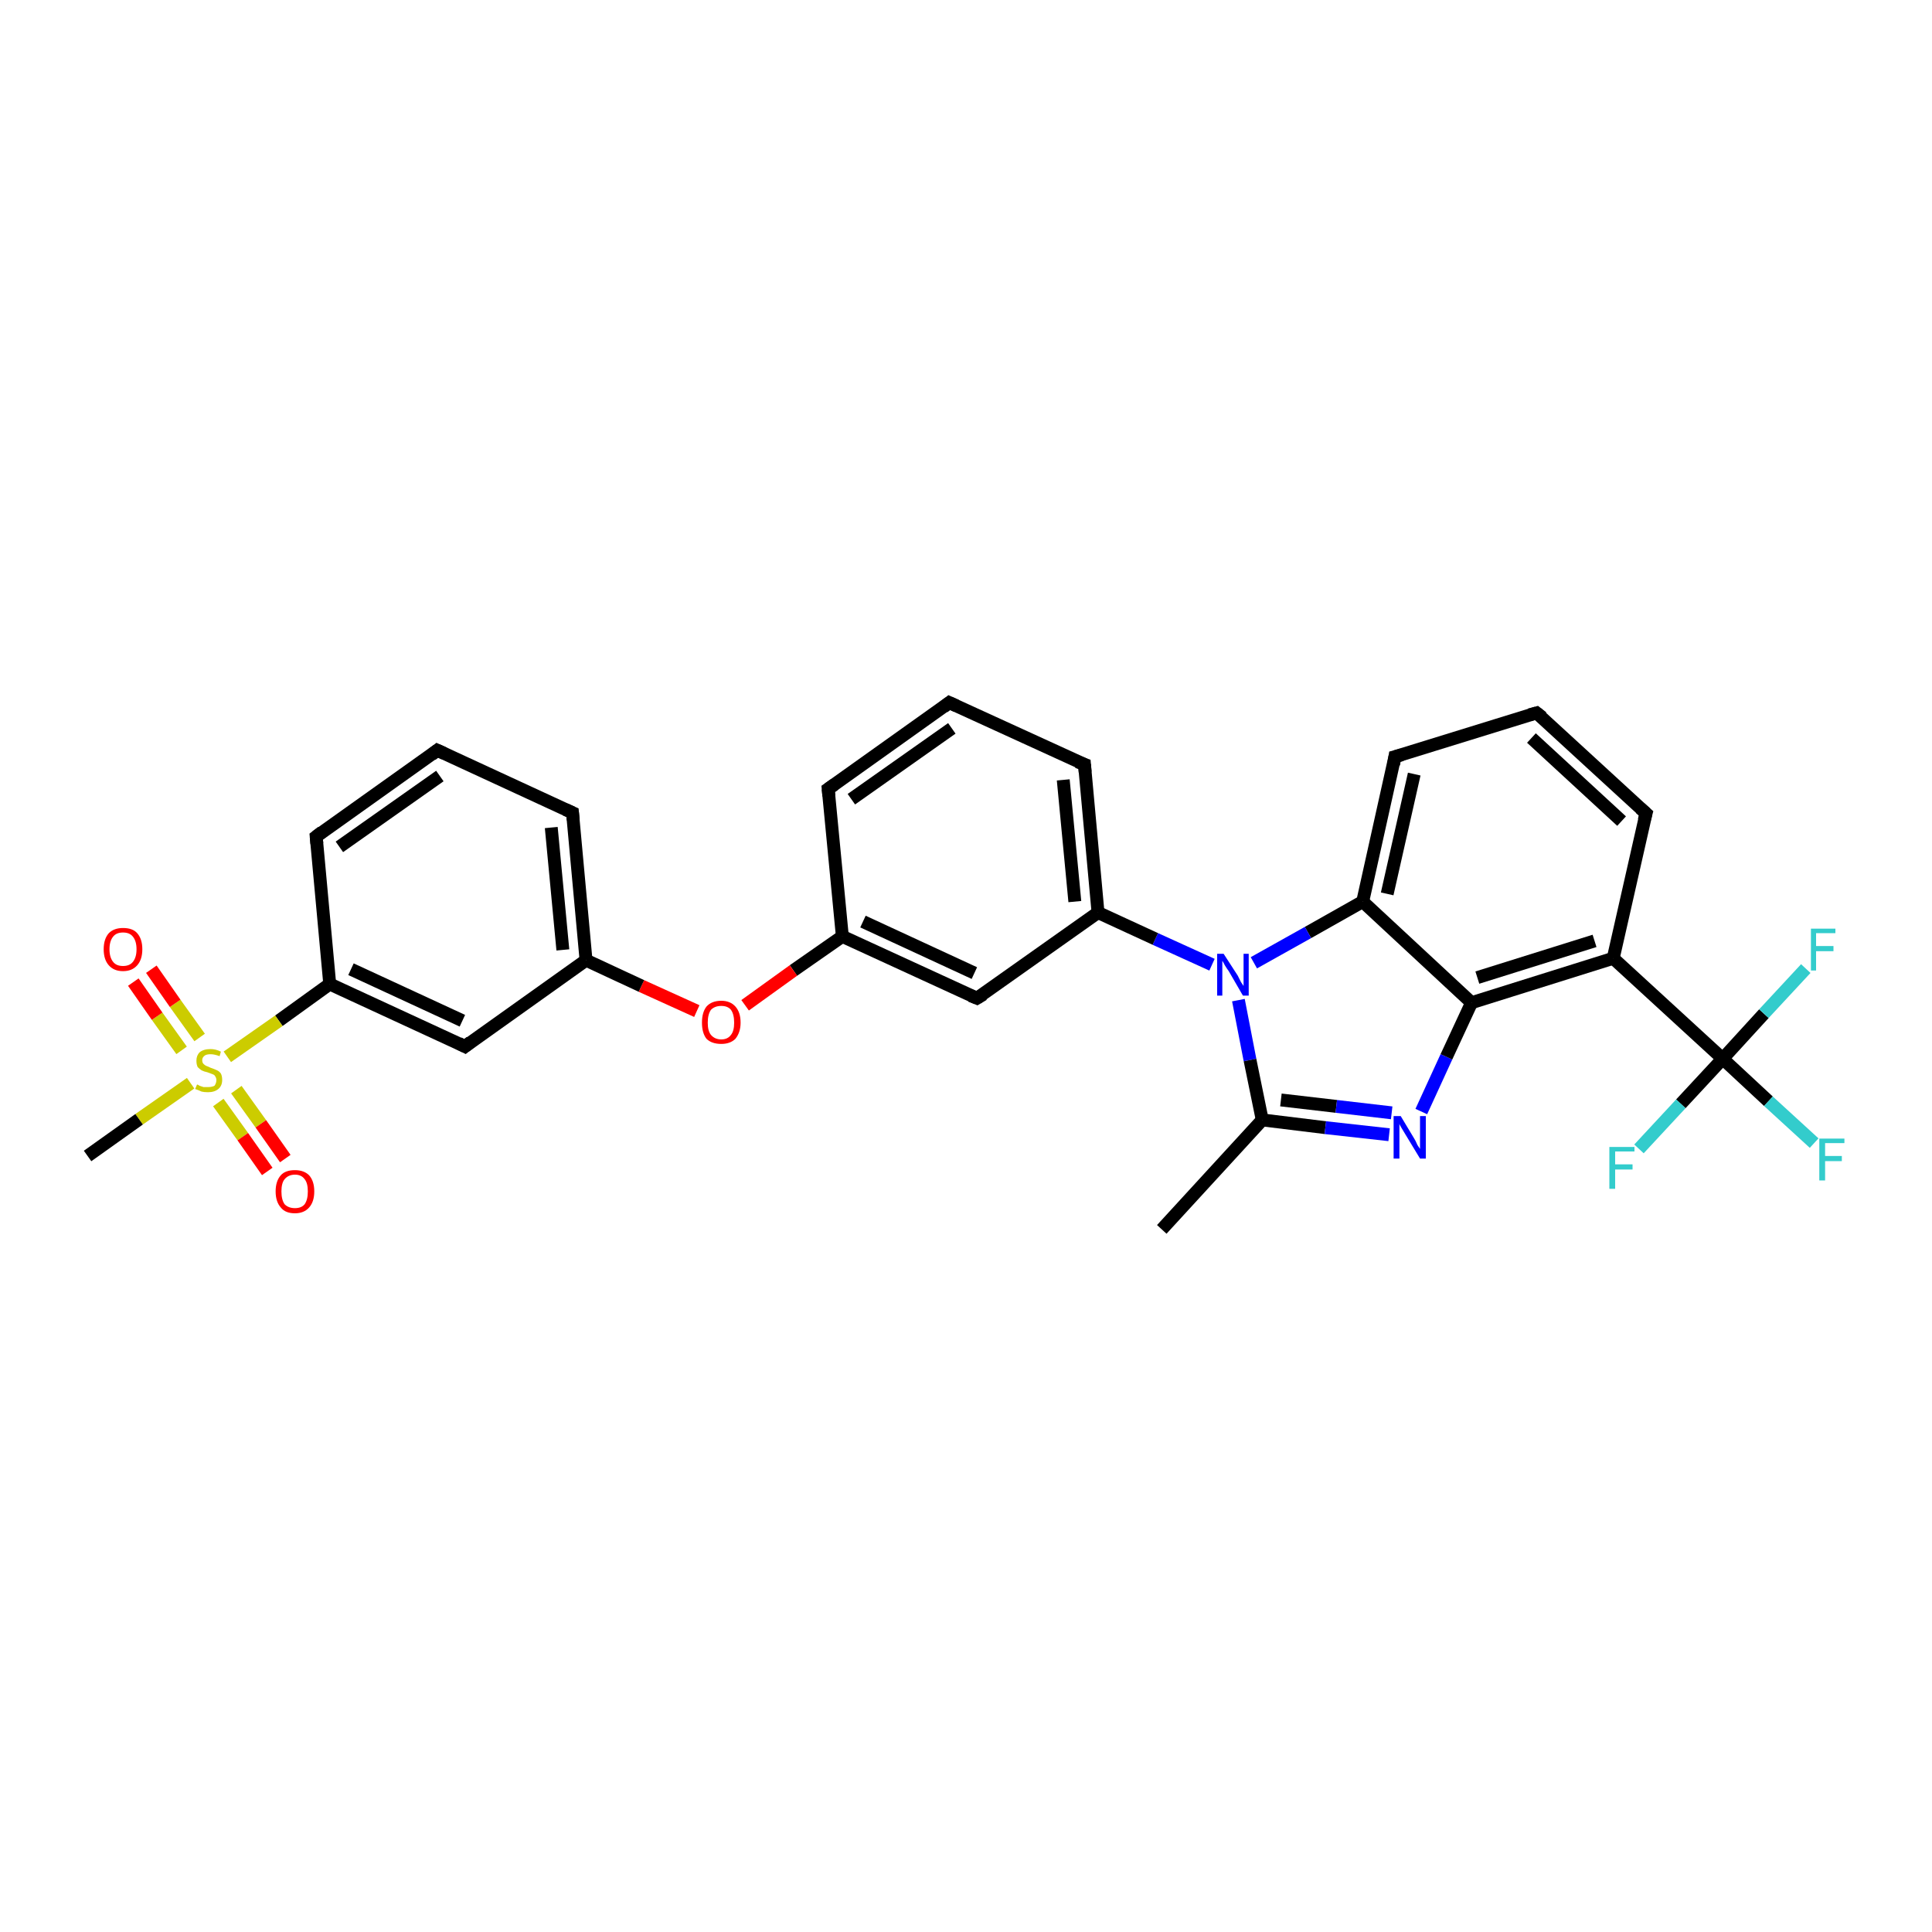 <?xml version='1.0' encoding='iso-8859-1'?>
<svg version='1.1' baseProfile='full'
              xmlns='http://www.w3.org/2000/svg'
                      xmlns:rdkit='http://www.rdkit.org/xml'
                      xmlns:xlink='http://www.w3.org/1999/xlink'
                  xml:space='preserve'
width='300px' height='300px' viewBox='0 0 300 300'>
<!-- END OF HEADER -->
<rect style='opacity:1.0;fill:#FFFFFF;stroke:none' width='300.0' height='300.0' x='0.0' y='0.0'> </rect>
<path class='bond-0 atom-0 atom-1' d='M 180.4,190.9 L 196.0,173.9' style='fill:none;fill-rule:evenodd;stroke:#000000;stroke-width:2.0px;stroke-linecap:butt;stroke-linejoin:miter;stroke-opacity:1' />
<path class='bond-1 atom-1 atom-2' d='M 196.0,173.9 L 205.8,175.1' style='fill:none;fill-rule:evenodd;stroke:#000000;stroke-width:2.0px;stroke-linecap:butt;stroke-linejoin:miter;stroke-opacity:1' />
<path class='bond-1 atom-1 atom-2' d='M 205.8,175.1 L 215.7,176.2' style='fill:none;fill-rule:evenodd;stroke:#0000FF;stroke-width:2.0px;stroke-linecap:butt;stroke-linejoin:miter;stroke-opacity:1' />
<path class='bond-1 atom-1 atom-2' d='M 198.9,170.8 L 207.5,171.8' style='fill:none;fill-rule:evenodd;stroke:#000000;stroke-width:2.0px;stroke-linecap:butt;stroke-linejoin:miter;stroke-opacity:1' />
<path class='bond-1 atom-1 atom-2' d='M 207.5,171.8 L 216.1,172.8' style='fill:none;fill-rule:evenodd;stroke:#0000FF;stroke-width:2.0px;stroke-linecap:butt;stroke-linejoin:miter;stroke-opacity:1' />
<path class='bond-2 atom-2 atom-3' d='M 220.7,172.6 L 224.6,164.1' style='fill:none;fill-rule:evenodd;stroke:#0000FF;stroke-width:2.0px;stroke-linecap:butt;stroke-linejoin:miter;stroke-opacity:1' />
<path class='bond-2 atom-2 atom-3' d='M 224.6,164.1 L 228.5,155.7' style='fill:none;fill-rule:evenodd;stroke:#000000;stroke-width:2.0px;stroke-linecap:butt;stroke-linejoin:miter;stroke-opacity:1' />
<path class='bond-3 atom-3 atom-4' d='M 228.5,155.7 L 250.5,148.8' style='fill:none;fill-rule:evenodd;stroke:#000000;stroke-width:2.0px;stroke-linecap:butt;stroke-linejoin:miter;stroke-opacity:1' />
<path class='bond-3 atom-3 atom-4' d='M 229.4,151.8 L 247.6,146.1' style='fill:none;fill-rule:evenodd;stroke:#000000;stroke-width:2.0px;stroke-linecap:butt;stroke-linejoin:miter;stroke-opacity:1' />
<path class='bond-4 atom-4 atom-5' d='M 250.5,148.8 L 255.6,126.3' style='fill:none;fill-rule:evenodd;stroke:#000000;stroke-width:2.0px;stroke-linecap:butt;stroke-linejoin:miter;stroke-opacity:1' />
<path class='bond-5 atom-5 atom-6' d='M 255.6,126.3 L 238.6,110.7' style='fill:none;fill-rule:evenodd;stroke:#000000;stroke-width:2.0px;stroke-linecap:butt;stroke-linejoin:miter;stroke-opacity:1' />
<path class='bond-5 atom-5 atom-6' d='M 251.8,127.5 L 237.8,114.6' style='fill:none;fill-rule:evenodd;stroke:#000000;stroke-width:2.0px;stroke-linecap:butt;stroke-linejoin:miter;stroke-opacity:1' />
<path class='bond-6 atom-6 atom-7' d='M 238.6,110.7 L 216.6,117.5' style='fill:none;fill-rule:evenodd;stroke:#000000;stroke-width:2.0px;stroke-linecap:butt;stroke-linejoin:miter;stroke-opacity:1' />
<path class='bond-7 atom-7 atom-8' d='M 216.6,117.5 L 211.6,140.0' style='fill:none;fill-rule:evenodd;stroke:#000000;stroke-width:2.0px;stroke-linecap:butt;stroke-linejoin:miter;stroke-opacity:1' />
<path class='bond-7 atom-7 atom-8' d='M 219.6,120.2 L 215.4,138.8' style='fill:none;fill-rule:evenodd;stroke:#000000;stroke-width:2.0px;stroke-linecap:butt;stroke-linejoin:miter;stroke-opacity:1' />
<path class='bond-8 atom-8 atom-9' d='M 211.6,140.0 L 203.1,144.8' style='fill:none;fill-rule:evenodd;stroke:#000000;stroke-width:2.0px;stroke-linecap:butt;stroke-linejoin:miter;stroke-opacity:1' />
<path class='bond-8 atom-8 atom-9' d='M 203.1,144.8 L 194.7,149.5' style='fill:none;fill-rule:evenodd;stroke:#0000FF;stroke-width:2.0px;stroke-linecap:butt;stroke-linejoin:miter;stroke-opacity:1' />
<path class='bond-9 atom-9 atom-10' d='M 188.2,149.8 L 179.4,145.8' style='fill:none;fill-rule:evenodd;stroke:#0000FF;stroke-width:2.0px;stroke-linecap:butt;stroke-linejoin:miter;stroke-opacity:1' />
<path class='bond-9 atom-9 atom-10' d='M 179.4,145.8 L 170.5,141.7' style='fill:none;fill-rule:evenodd;stroke:#000000;stroke-width:2.0px;stroke-linecap:butt;stroke-linejoin:miter;stroke-opacity:1' />
<path class='bond-10 atom-10 atom-11' d='M 170.5,141.7 L 168.4,118.7' style='fill:none;fill-rule:evenodd;stroke:#000000;stroke-width:2.0px;stroke-linecap:butt;stroke-linejoin:miter;stroke-opacity:1' />
<path class='bond-10 atom-10 atom-11' d='M 166.9,140.0 L 165.1,121.1' style='fill:none;fill-rule:evenodd;stroke:#000000;stroke-width:2.0px;stroke-linecap:butt;stroke-linejoin:miter;stroke-opacity:1' />
<path class='bond-11 atom-11 atom-12' d='M 168.4,118.7 L 147.4,109.1' style='fill:none;fill-rule:evenodd;stroke:#000000;stroke-width:2.0px;stroke-linecap:butt;stroke-linejoin:miter;stroke-opacity:1' />
<path class='bond-12 atom-12 atom-13' d='M 147.4,109.1 L 128.6,122.5' style='fill:none;fill-rule:evenodd;stroke:#000000;stroke-width:2.0px;stroke-linecap:butt;stroke-linejoin:miter;stroke-opacity:1' />
<path class='bond-12 atom-12 atom-13' d='M 147.8,113.1 L 132.2,124.1' style='fill:none;fill-rule:evenodd;stroke:#000000;stroke-width:2.0px;stroke-linecap:butt;stroke-linejoin:miter;stroke-opacity:1' />
<path class='bond-13 atom-13 atom-14' d='M 128.6,122.5 L 130.8,145.4' style='fill:none;fill-rule:evenodd;stroke:#000000;stroke-width:2.0px;stroke-linecap:butt;stroke-linejoin:miter;stroke-opacity:1' />
<path class='bond-14 atom-14 atom-15' d='M 130.8,145.4 L 123.2,150.7' style='fill:none;fill-rule:evenodd;stroke:#000000;stroke-width:2.0px;stroke-linecap:butt;stroke-linejoin:miter;stroke-opacity:1' />
<path class='bond-14 atom-14 atom-15' d='M 123.2,150.7 L 115.7,156.1' style='fill:none;fill-rule:evenodd;stroke:#FF0000;stroke-width:2.0px;stroke-linecap:butt;stroke-linejoin:miter;stroke-opacity:1' />
<path class='bond-15 atom-15 atom-16' d='M 108.2,157.0 L 99.6,153.1' style='fill:none;fill-rule:evenodd;stroke:#FF0000;stroke-width:2.0px;stroke-linecap:butt;stroke-linejoin:miter;stroke-opacity:1' />
<path class='bond-15 atom-15 atom-16' d='M 99.6,153.1 L 91.0,149.1' style='fill:none;fill-rule:evenodd;stroke:#000000;stroke-width:2.0px;stroke-linecap:butt;stroke-linejoin:miter;stroke-opacity:1' />
<path class='bond-16 atom-16 atom-17' d='M 91.0,149.1 L 88.9,126.2' style='fill:none;fill-rule:evenodd;stroke:#000000;stroke-width:2.0px;stroke-linecap:butt;stroke-linejoin:miter;stroke-opacity:1' />
<path class='bond-16 atom-16 atom-17' d='M 87.4,147.5 L 85.6,128.5' style='fill:none;fill-rule:evenodd;stroke:#000000;stroke-width:2.0px;stroke-linecap:butt;stroke-linejoin:miter;stroke-opacity:1' />
<path class='bond-17 atom-17 atom-18' d='M 88.9,126.2 L 67.9,116.5' style='fill:none;fill-rule:evenodd;stroke:#000000;stroke-width:2.0px;stroke-linecap:butt;stroke-linejoin:miter;stroke-opacity:1' />
<path class='bond-18 atom-18 atom-19' d='M 67.9,116.5 L 49.1,129.9' style='fill:none;fill-rule:evenodd;stroke:#000000;stroke-width:2.0px;stroke-linecap:butt;stroke-linejoin:miter;stroke-opacity:1' />
<path class='bond-18 atom-18 atom-19' d='M 68.3,120.5 L 52.7,131.5' style='fill:none;fill-rule:evenodd;stroke:#000000;stroke-width:2.0px;stroke-linecap:butt;stroke-linejoin:miter;stroke-opacity:1' />
<path class='bond-19 atom-19 atom-20' d='M 49.1,129.9 L 51.2,152.8' style='fill:none;fill-rule:evenodd;stroke:#000000;stroke-width:2.0px;stroke-linecap:butt;stroke-linejoin:miter;stroke-opacity:1' />
<path class='bond-20 atom-20 atom-21' d='M 51.2,152.8 L 72.2,162.5' style='fill:none;fill-rule:evenodd;stroke:#000000;stroke-width:2.0px;stroke-linecap:butt;stroke-linejoin:miter;stroke-opacity:1' />
<path class='bond-20 atom-20 atom-21' d='M 54.5,150.5 L 71.8,158.5' style='fill:none;fill-rule:evenodd;stroke:#000000;stroke-width:2.0px;stroke-linecap:butt;stroke-linejoin:miter;stroke-opacity:1' />
<path class='bond-21 atom-20 atom-22' d='M 51.2,152.8 L 43.3,158.5' style='fill:none;fill-rule:evenodd;stroke:#000000;stroke-width:2.0px;stroke-linecap:butt;stroke-linejoin:miter;stroke-opacity:1' />
<path class='bond-21 atom-20 atom-22' d='M 43.3,158.5 L 35.3,164.1' style='fill:none;fill-rule:evenodd;stroke:#CCCC00;stroke-width:2.0px;stroke-linecap:butt;stroke-linejoin:miter;stroke-opacity:1' />
<path class='bond-22 atom-22 atom-23' d='M 29.6,168.2 L 21.6,173.8' style='fill:none;fill-rule:evenodd;stroke:#CCCC00;stroke-width:2.0px;stroke-linecap:butt;stroke-linejoin:miter;stroke-opacity:1' />
<path class='bond-22 atom-22 atom-23' d='M 21.6,173.8 L 13.6,179.5' style='fill:none;fill-rule:evenodd;stroke:#000000;stroke-width:2.0px;stroke-linecap:butt;stroke-linejoin:miter;stroke-opacity:1' />
<path class='bond-23 atom-22 atom-24' d='M 33.9,171.2 L 37.7,176.5' style='fill:none;fill-rule:evenodd;stroke:#CCCC00;stroke-width:2.0px;stroke-linecap:butt;stroke-linejoin:miter;stroke-opacity:1' />
<path class='bond-23 atom-22 atom-24' d='M 37.7,176.5 L 41.5,181.9' style='fill:none;fill-rule:evenodd;stroke:#FF0000;stroke-width:2.0px;stroke-linecap:butt;stroke-linejoin:miter;stroke-opacity:1' />
<path class='bond-23 atom-22 atom-24' d='M 36.7,169.2 L 40.5,174.5' style='fill:none;fill-rule:evenodd;stroke:#CCCC00;stroke-width:2.0px;stroke-linecap:butt;stroke-linejoin:miter;stroke-opacity:1' />
<path class='bond-23 atom-22 atom-24' d='M 40.5,174.5 L 44.3,179.9' style='fill:none;fill-rule:evenodd;stroke:#FF0000;stroke-width:2.0px;stroke-linecap:butt;stroke-linejoin:miter;stroke-opacity:1' />
<path class='bond-24 atom-22 atom-25' d='M 31.0,161.1 L 27.2,155.8' style='fill:none;fill-rule:evenodd;stroke:#CCCC00;stroke-width:2.0px;stroke-linecap:butt;stroke-linejoin:miter;stroke-opacity:1' />
<path class='bond-24 atom-22 atom-25' d='M 27.2,155.8 L 23.5,150.5' style='fill:none;fill-rule:evenodd;stroke:#FF0000;stroke-width:2.0px;stroke-linecap:butt;stroke-linejoin:miter;stroke-opacity:1' />
<path class='bond-24 atom-22 atom-25' d='M 28.2,163.1 L 24.4,157.8' style='fill:none;fill-rule:evenodd;stroke:#CCCC00;stroke-width:2.0px;stroke-linecap:butt;stroke-linejoin:miter;stroke-opacity:1' />
<path class='bond-24 atom-22 atom-25' d='M 24.4,157.8 L 20.7,152.5' style='fill:none;fill-rule:evenodd;stroke:#FF0000;stroke-width:2.0px;stroke-linecap:butt;stroke-linejoin:miter;stroke-opacity:1' />
<path class='bond-25 atom-14 atom-26' d='M 130.8,145.4 L 151.7,155.0' style='fill:none;fill-rule:evenodd;stroke:#000000;stroke-width:2.0px;stroke-linecap:butt;stroke-linejoin:miter;stroke-opacity:1' />
<path class='bond-25 atom-14 atom-26' d='M 134.0,143.1 L 151.3,151.1' style='fill:none;fill-rule:evenodd;stroke:#000000;stroke-width:2.0px;stroke-linecap:butt;stroke-linejoin:miter;stroke-opacity:1' />
<path class='bond-26 atom-4 atom-27' d='M 250.5,148.8 L 267.5,164.4' style='fill:none;fill-rule:evenodd;stroke:#000000;stroke-width:2.0px;stroke-linecap:butt;stroke-linejoin:miter;stroke-opacity:1' />
<path class='bond-27 atom-27 atom-28' d='M 267.5,164.4 L 274.6,171.0' style='fill:none;fill-rule:evenodd;stroke:#000000;stroke-width:2.0px;stroke-linecap:butt;stroke-linejoin:miter;stroke-opacity:1' />
<path class='bond-27 atom-27 atom-28' d='M 274.6,171.0 L 281.7,177.5' style='fill:none;fill-rule:evenodd;stroke:#33CCCC;stroke-width:2.0px;stroke-linecap:butt;stroke-linejoin:miter;stroke-opacity:1' />
<path class='bond-28 atom-27 atom-29' d='M 267.5,164.4 L 273.9,157.4' style='fill:none;fill-rule:evenodd;stroke:#000000;stroke-width:2.0px;stroke-linecap:butt;stroke-linejoin:miter;stroke-opacity:1' />
<path class='bond-28 atom-27 atom-29' d='M 273.9,157.4 L 280.4,150.4' style='fill:none;fill-rule:evenodd;stroke:#33CCCC;stroke-width:2.0px;stroke-linecap:butt;stroke-linejoin:miter;stroke-opacity:1' />
<path class='bond-29 atom-27 atom-30' d='M 267.5,164.4 L 261.0,171.4' style='fill:none;fill-rule:evenodd;stroke:#000000;stroke-width:2.0px;stroke-linecap:butt;stroke-linejoin:miter;stroke-opacity:1' />
<path class='bond-29 atom-27 atom-30' d='M 261.0,171.4 L 254.5,178.4' style='fill:none;fill-rule:evenodd;stroke:#33CCCC;stroke-width:2.0px;stroke-linecap:butt;stroke-linejoin:miter;stroke-opacity:1' />
<path class='bond-30 atom-9 atom-1' d='M 192.3,155.3 L 194.1,164.6' style='fill:none;fill-rule:evenodd;stroke:#0000FF;stroke-width:2.0px;stroke-linecap:butt;stroke-linejoin:miter;stroke-opacity:1' />
<path class='bond-30 atom-9 atom-1' d='M 194.1,164.6 L 196.0,173.9' style='fill:none;fill-rule:evenodd;stroke:#000000;stroke-width:2.0px;stroke-linecap:butt;stroke-linejoin:miter;stroke-opacity:1' />
<path class='bond-31 atom-26 atom-10' d='M 151.7,155.0 L 170.5,141.7' style='fill:none;fill-rule:evenodd;stroke:#000000;stroke-width:2.0px;stroke-linecap:butt;stroke-linejoin:miter;stroke-opacity:1' />
<path class='bond-32 atom-8 atom-3' d='M 211.6,140.0 L 228.5,155.7' style='fill:none;fill-rule:evenodd;stroke:#000000;stroke-width:2.0px;stroke-linecap:butt;stroke-linejoin:miter;stroke-opacity:1' />
<path class='bond-33 atom-21 atom-16' d='M 72.2,162.5 L 91.0,149.1' style='fill:none;fill-rule:evenodd;stroke:#000000;stroke-width:2.0px;stroke-linecap:butt;stroke-linejoin:miter;stroke-opacity:1' />
<path d='M 255.3,127.4 L 255.6,126.3 L 254.7,125.5' style='fill:none;stroke:#000000;stroke-width:2.0px;stroke-linecap:butt;stroke-linejoin:miter;stroke-opacity:1;' />
<path d='M 239.5,111.4 L 238.6,110.7 L 237.5,111.0' style='fill:none;stroke:#000000;stroke-width:2.0px;stroke-linecap:butt;stroke-linejoin:miter;stroke-opacity:1;' />
<path d='M 217.7,117.2 L 216.6,117.5 L 216.4,118.7' style='fill:none;stroke:#000000;stroke-width:2.0px;stroke-linecap:butt;stroke-linejoin:miter;stroke-opacity:1;' />
<path d='M 168.5,119.9 L 168.4,118.7 L 167.3,118.3' style='fill:none;stroke:#000000;stroke-width:2.0px;stroke-linecap:butt;stroke-linejoin:miter;stroke-opacity:1;' />
<path d='M 148.5,109.6 L 147.4,109.1 L 146.5,109.8' style='fill:none;stroke:#000000;stroke-width:2.0px;stroke-linecap:butt;stroke-linejoin:miter;stroke-opacity:1;' />
<path d='M 129.6,121.8 L 128.6,122.5 L 128.7,123.6' style='fill:none;stroke:#000000;stroke-width:2.0px;stroke-linecap:butt;stroke-linejoin:miter;stroke-opacity:1;' />
<path d='M 89.0,127.3 L 88.9,126.2 L 87.8,125.7' style='fill:none;stroke:#000000;stroke-width:2.0px;stroke-linecap:butt;stroke-linejoin:miter;stroke-opacity:1;' />
<path d='M 69.0,117.0 L 67.9,116.5 L 67.0,117.2' style='fill:none;stroke:#000000;stroke-width:2.0px;stroke-linecap:butt;stroke-linejoin:miter;stroke-opacity:1;' />
<path d='M 50.0,129.2 L 49.1,129.9 L 49.2,131.0' style='fill:none;stroke:#000000;stroke-width:2.0px;stroke-linecap:butt;stroke-linejoin:miter;stroke-opacity:1;' />
<path d='M 71.2,162.0 L 72.2,162.5 L 73.1,161.8' style='fill:none;stroke:#000000;stroke-width:2.0px;stroke-linecap:butt;stroke-linejoin:miter;stroke-opacity:1;' />
<path d='M 150.7,154.6 L 151.7,155.0 L 152.7,154.4' style='fill:none;stroke:#000000;stroke-width:2.0px;stroke-linecap:butt;stroke-linejoin:miter;stroke-opacity:1;' />
<path class='atom-2' d='M 217.5 173.3
L 219.6 176.8
Q 219.8 177.1, 220.1 177.8
Q 220.5 178.4, 220.5 178.4
L 220.5 173.3
L 221.4 173.3
L 221.4 179.9
L 220.5 179.9
L 218.2 176.1
Q 217.9 175.6, 217.6 175.1
Q 217.3 174.6, 217.3 174.5
L 217.3 179.9
L 216.4 179.9
L 216.4 173.3
L 217.5 173.3
' fill='#0000FF'/>
<path class='atom-9' d='M 190.0 148.1
L 192.2 151.5
Q 192.4 151.9, 192.7 152.5
Q 193.1 153.1, 193.1 153.1
L 193.1 148.1
L 193.9 148.1
L 193.9 154.6
L 193.0 154.6
L 190.8 150.8
Q 190.5 150.4, 190.2 149.9
Q 189.9 149.3, 189.8 149.2
L 189.8 154.6
L 189.0 154.6
L 189.0 148.1
L 190.0 148.1
' fill='#0000FF'/>
<path class='atom-15' d='M 109.0 158.8
Q 109.0 157.2, 109.7 156.3
Q 110.5 155.4, 112.0 155.4
Q 113.4 155.4, 114.2 156.3
Q 115.0 157.2, 115.0 158.8
Q 115.0 160.3, 114.2 161.3
Q 113.4 162.1, 112.0 162.1
Q 110.5 162.1, 109.7 161.3
Q 109.0 160.4, 109.0 158.8
M 112.0 161.4
Q 113.0 161.4, 113.5 160.7
Q 114.0 160.1, 114.0 158.8
Q 114.0 157.5, 113.5 156.8
Q 113.0 156.2, 112.0 156.2
Q 111.0 156.2, 110.4 156.8
Q 109.9 157.5, 109.9 158.8
Q 109.9 160.1, 110.4 160.7
Q 111.0 161.4, 112.0 161.4
' fill='#FF0000'/>
<path class='atom-22' d='M 30.6 168.4
Q 30.7 168.4, 31.0 168.6
Q 31.3 168.7, 31.6 168.8
Q 32.0 168.8, 32.3 168.8
Q 32.9 168.8, 33.3 168.6
Q 33.6 168.2, 33.6 167.7
Q 33.6 167.4, 33.4 167.1
Q 33.3 166.9, 33.0 166.8
Q 32.7 166.7, 32.2 166.5
Q 31.7 166.4, 31.3 166.2
Q 31.0 166.0, 30.7 165.7
Q 30.5 165.3, 30.5 164.7
Q 30.5 163.9, 31.0 163.4
Q 31.6 162.9, 32.7 162.9
Q 33.5 162.9, 34.3 163.3
L 34.1 164.0
Q 33.3 163.7, 32.7 163.7
Q 32.1 163.7, 31.8 163.9
Q 31.4 164.2, 31.4 164.6
Q 31.4 165.0, 31.6 165.2
Q 31.8 165.4, 32.0 165.5
Q 32.3 165.6, 32.7 165.8
Q 33.3 166.0, 33.7 166.2
Q 34.0 166.3, 34.3 166.7
Q 34.5 167.1, 34.5 167.7
Q 34.5 168.6, 33.9 169.1
Q 33.3 169.6, 32.3 169.6
Q 31.7 169.6, 31.3 169.5
Q 30.9 169.3, 30.3 169.1
L 30.6 168.4
' fill='#CCCC00'/>
<path class='atom-24' d='M 42.8 185.0
Q 42.8 183.4, 43.6 182.5
Q 44.3 181.7, 45.8 181.7
Q 47.2 181.7, 48.0 182.5
Q 48.8 183.4, 48.8 185.0
Q 48.8 186.6, 48.0 187.5
Q 47.2 188.4, 45.8 188.4
Q 44.3 188.4, 43.6 187.5
Q 42.8 186.6, 42.8 185.0
M 45.8 187.6
Q 46.8 187.6, 47.3 187.0
Q 47.8 186.3, 47.8 185.0
Q 47.8 183.7, 47.3 183.1
Q 46.8 182.4, 45.8 182.4
Q 44.8 182.4, 44.2 183.1
Q 43.7 183.7, 43.7 185.0
Q 43.7 186.3, 44.2 187.0
Q 44.8 187.6, 45.8 187.6
' fill='#FF0000'/>
<path class='atom-25' d='M 16.1 147.4
Q 16.1 145.8, 16.9 144.9
Q 17.7 144.1, 19.1 144.1
Q 20.6 144.1, 21.3 144.9
Q 22.1 145.8, 22.1 147.4
Q 22.1 149.0, 21.3 149.9
Q 20.5 150.8, 19.1 150.8
Q 17.7 150.8, 16.9 149.9
Q 16.1 149.0, 16.1 147.4
M 19.1 150.0
Q 20.1 150.0, 20.6 149.4
Q 21.2 148.7, 21.2 147.4
Q 21.2 146.1, 20.6 145.4
Q 20.1 144.8, 19.1 144.8
Q 18.1 144.8, 17.6 145.4
Q 17.0 146.1, 17.0 147.4
Q 17.0 148.7, 17.6 149.4
Q 18.1 150.0, 19.1 150.0
' fill='#FF0000'/>
<path class='atom-28' d='M 282.5 176.8
L 286.4 176.8
L 286.4 177.5
L 283.4 177.5
L 283.4 179.5
L 286.0 179.5
L 286.0 180.3
L 283.4 180.3
L 283.4 183.3
L 282.5 183.3
L 282.5 176.8
' fill='#33CCCC'/>
<path class='atom-29' d='M 281.2 144.2
L 285.0 144.2
L 285.0 144.9
L 282.0 144.9
L 282.0 146.9
L 284.7 146.9
L 284.7 147.7
L 282.0 147.7
L 282.0 150.7
L 281.2 150.7
L 281.2 144.2
' fill='#33CCCC'/>
<path class='atom-30' d='M 249.9 178.1
L 253.8 178.1
L 253.8 178.8
L 250.8 178.8
L 250.8 180.8
L 253.5 180.8
L 253.5 181.6
L 250.8 181.6
L 250.8 184.6
L 249.9 184.6
L 249.9 178.1
' fill='#33CCCC'/>
</svg>
